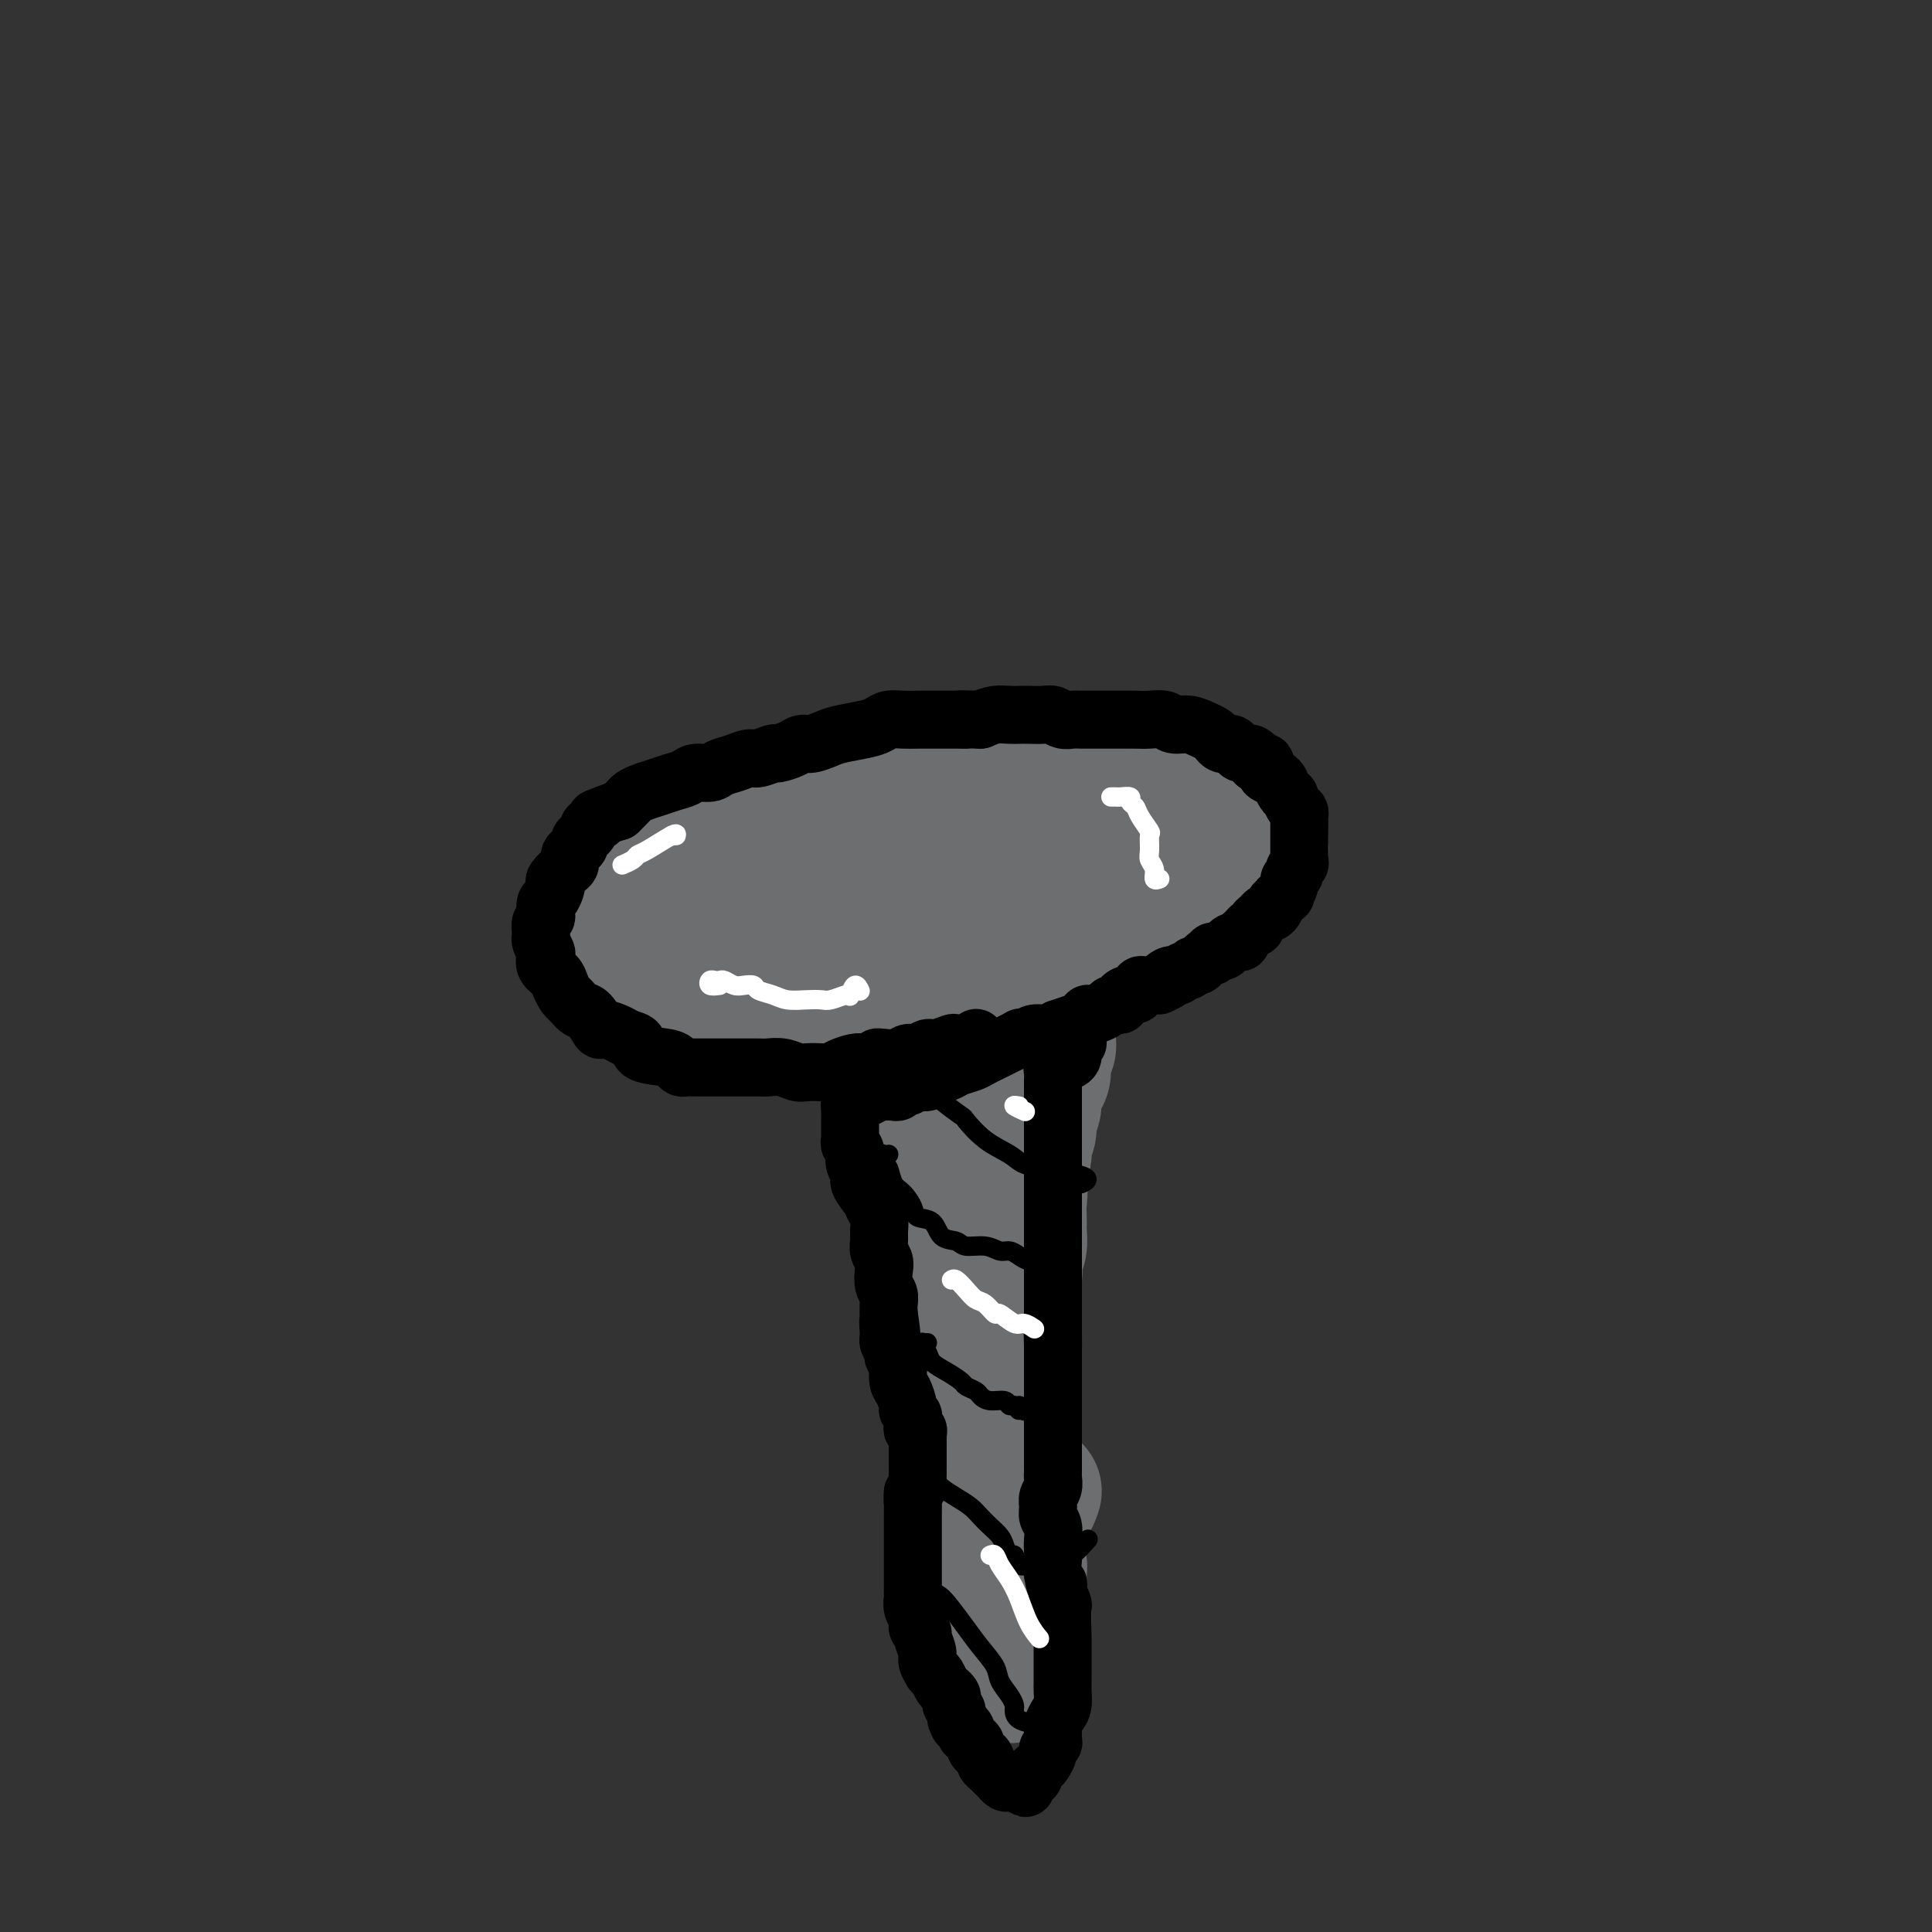 <svg viewBox='0 0 400 400' version='1.1' xmlns='http://www.w3.org/2000/svg' xmlns:xlink='http://www.w3.org/1999/xlink'><rect x="0" y="0" width="400" height="400" fill="#333333" stroke="none"/><g fill='none' stroke='#6D6E70' stroke-width='28' stroke-linecap='round' stroke-linejoin='round'><path d='M149,173c0.117,0.020 0.234,0.040 0,0c-0.234,-0.040 -0.819,-0.139 -1,0c-0.181,0.139 0.042,0.517 0,1c-0.042,0.483 -0.348,1.071 0,1c0.348,-0.071 1.350,-0.803 2,-1c0.650,-0.197 0.948,0.140 1,0c0.052,-0.140 -0.141,-0.756 0,-1c0.141,-0.244 0.615,-0.117 1,0c0.385,0.117 0.680,0.224 1,0c0.320,-0.224 0.664,-0.778 1,-1c0.336,-0.222 0.664,-0.112 1,0c0.336,0.112 0.681,0.227 1,0c0.319,-0.227 0.614,-0.796 1,-1c0.386,-0.204 0.864,-0.044 1,0c0.136,0.044 -0.070,-0.027 0,0c0.070,0.027 0.417,0.151 1,0c0.583,-0.151 1.404,-0.576 2,-1c0.596,-0.424 0.968,-0.845 1,-1c0.032,-0.155 -0.277,-0.044 0,0c0.277,0.044 1.138,0.022 2,0'/><path d='M164,169c2.741,-0.841 2.095,-0.942 2,-1c-0.095,-0.058 0.361,-0.072 1,0c0.639,0.072 1.460,0.231 2,0c0.540,-0.231 0.797,-0.850 1,-1c0.203,-0.150 0.350,0.170 1,0c0.650,-0.170 1.802,-0.829 2,-1c0.198,-0.171 -0.558,0.146 0,0c0.558,-0.146 2.429,-0.756 3,-1c0.571,-0.244 -0.157,-0.122 0,0c0.157,0.122 1.201,0.244 2,0c0.799,-0.244 1.355,-0.854 2,-1c0.645,-0.146 1.380,0.171 2,0c0.620,-0.171 1.126,-0.830 2,-1c0.874,-0.170 2.117,0.151 3,0c0.883,-0.151 1.405,-0.772 2,-1c0.595,-0.228 1.263,-0.061 2,0c0.737,0.061 1.545,0.017 2,0c0.455,-0.017 0.559,-0.005 1,0c0.441,0.005 1.220,0.005 2,0c0.780,-0.005 1.559,-0.015 2,0c0.441,0.015 0.542,0.056 1,0c0.458,-0.056 1.273,-0.207 2,0c0.727,0.207 1.364,0.774 2,1c0.636,0.226 1.269,0.112 2,0c0.731,-0.112 1.561,-0.223 2,0c0.439,0.223 0.488,0.778 1,1c0.512,0.222 1.488,0.111 2,0c0.512,-0.111 0.561,-0.222 1,0c0.439,0.222 1.268,0.778 2,1c0.732,0.222 1.366,0.111 2,0'/><path d='M215,165c3.776,0.570 1.215,0.495 1,1c-0.215,0.505 1.917,1.589 3,2c1.083,0.411 1.116,0.148 1,0c-0.116,-0.148 -0.381,-0.179 0,0c0.381,0.179 1.408,0.570 2,1c0.592,0.430 0.750,0.899 1,1c0.250,0.101 0.593,-0.165 1,0c0.407,0.165 0.880,0.761 1,1c0.120,0.239 -0.111,0.119 0,0c0.111,-0.119 0.566,-0.239 1,0c0.434,0.239 0.848,0.837 1,1c0.152,0.163 0.041,-0.110 0,0c-0.041,0.110 -0.011,0.603 0,1c0.011,0.397 0.003,0.698 0,1c-0.003,0.302 -0.001,0.605 0,1c0.001,0.395 0.001,0.880 0,1c-0.001,0.120 -0.003,-0.127 0,0c0.003,0.127 0.011,0.626 0,1c-0.011,0.374 -0.041,0.621 0,1c0.041,0.379 0.153,0.889 0,1c-0.153,0.111 -0.570,-0.177 -1,0c-0.430,0.177 -0.872,0.818 -1,1c-0.128,0.182 0.058,-0.096 0,0c-0.058,0.096 -0.362,0.564 -1,1c-0.638,0.436 -1.611,0.839 -2,1c-0.389,0.161 -0.195,0.081 0,0'/><path d='M222,182c-0.968,0.704 -0.888,0.963 -1,1c-0.112,0.037 -0.415,-0.149 -1,0c-0.585,0.149 -1.451,0.631 -2,1c-0.549,0.369 -0.780,0.624 -1,1c-0.220,0.376 -0.429,0.874 -1,1c-0.571,0.126 -1.503,-0.121 -2,0c-0.497,0.121 -0.560,0.611 -1,1c-0.440,0.389 -1.257,0.679 -2,1c-0.743,0.321 -1.411,0.675 -2,1c-0.589,0.325 -1.100,0.622 -2,1c-0.900,0.378 -2.188,0.837 -3,1c-0.812,0.163 -1.148,0.029 -2,0c-0.852,-0.029 -2.220,0.045 -3,0c-0.780,-0.045 -0.971,-0.209 -2,0c-1.029,0.209 -2.897,0.792 -4,1c-1.103,0.208 -1.440,0.042 -2,0c-0.560,-0.042 -1.342,0.040 -2,0c-0.658,-0.040 -1.190,-0.203 -2,0c-0.810,0.203 -1.897,0.772 -3,1c-1.103,0.228 -2.221,0.113 -3,0c-0.779,-0.113 -1.220,-0.226 -2,0c-0.780,0.226 -1.900,0.789 -3,1c-1.100,0.211 -2.182,0.070 -3,0c-0.818,-0.070 -1.374,-0.071 -2,0c-0.626,0.071 -1.323,0.212 -2,0c-0.677,-0.212 -1.333,-0.778 -2,-1c-0.667,-0.222 -1.344,-0.101 -2,0c-0.656,0.101 -1.292,0.181 -2,0c-0.708,-0.181 -1.488,-0.623 -2,-1c-0.512,-0.377 -0.756,-0.688 -1,-1'/><path d='M160,191c-2.880,-0.403 -2.082,0.089 -2,0c0.082,-0.089 -0.554,-0.760 -1,-1c-0.446,-0.240 -0.702,-0.049 -1,0c-0.298,0.049 -0.640,-0.043 -1,0c-0.360,0.043 -0.740,0.223 -1,0c-0.260,-0.223 -0.399,-0.847 -1,-1c-0.601,-0.153 -1.663,0.165 -2,0c-0.337,-0.165 0.050,-0.814 0,-1c-0.050,-0.186 -0.539,0.091 -1,0c-0.461,-0.091 -0.894,-0.549 -1,-1c-0.106,-0.451 0.115,-0.895 0,-1c-0.115,-0.105 -0.568,0.131 -1,0c-0.432,-0.131 -0.845,-0.627 -1,-1c-0.155,-0.373 -0.054,-0.622 0,-1c0.054,-0.378 0.059,-0.885 0,-1c-0.059,-0.115 -0.183,0.162 0,0c0.183,-0.162 0.672,-0.763 1,-1c0.328,-0.237 0.497,-0.109 1,0c0.503,0.109 1.342,0.198 2,0c0.658,-0.198 1.135,-0.683 2,-1c0.865,-0.317 2.118,-0.466 3,-1c0.882,-0.534 1.391,-1.451 2,-2c0.609,-0.549 1.317,-0.728 2,-1c0.683,-0.272 1.342,-0.636 2,-1'/><path d='M162,176c2.617,-1.732 1.660,-1.563 2,-2c0.340,-0.437 1.979,-1.479 3,-2c1.021,-0.521 1.425,-0.522 2,-1c0.575,-0.478 1.320,-1.433 2,-2c0.680,-0.567 1.293,-0.744 2,-1c0.707,-0.256 1.506,-0.590 2,-1c0.494,-0.410 0.682,-0.898 1,-1c0.318,-0.102 0.767,0.180 1,0c0.233,-0.180 0.250,-0.823 1,-1c0.750,-0.177 2.231,0.111 3,0c0.769,-0.111 0.825,-0.622 1,-1c0.175,-0.378 0.470,-0.622 1,-1c0.530,-0.378 1.296,-0.890 2,-1c0.704,-0.110 1.346,0.180 2,0c0.654,-0.180 1.319,-0.832 2,-1c0.681,-0.168 1.379,0.146 2,0c0.621,-0.146 1.165,-0.753 2,-1c0.835,-0.247 1.960,-0.133 3,0c1.040,0.133 1.994,0.284 3,0c1.006,-0.284 2.065,-1.004 3,-1c0.935,0.004 1.748,0.733 3,1c1.252,0.267 2.944,0.071 4,0c1.056,-0.071 1.475,-0.019 2,0c0.525,0.019 1.154,0.005 2,0c0.846,-0.005 1.907,-0.002 3,0c1.093,0.002 2.218,0.003 3,0c0.782,-0.003 1.220,-0.011 2,0c0.780,0.011 1.902,0.041 3,0c1.098,-0.041 2.171,-0.155 3,0c0.829,0.155 1.415,0.577 2,1'/><path d='M229,161c6.154,0.223 2.538,0.782 2,1c-0.538,0.218 2.002,0.096 3,0c0.998,-0.096 0.452,-0.165 1,0c0.548,0.165 2.188,0.565 3,1c0.812,0.435 0.796,0.904 1,1c0.204,0.096 0.628,-0.182 1,0c0.372,0.182 0.692,0.822 1,1c0.308,0.178 0.605,-0.107 1,0c0.395,0.107 0.890,0.606 1,1c0.110,0.394 -0.163,0.683 0,1c0.163,0.317 0.762,0.662 1,1c0.238,0.338 0.116,0.668 0,1c-0.116,0.332 -0.226,0.666 0,1c0.226,0.334 0.788,0.667 1,1c0.212,0.333 0.072,0.665 0,1c-0.072,0.335 -0.078,0.674 0,1c0.078,0.326 0.239,0.638 0,1c-0.239,0.362 -0.879,0.772 -1,1c-0.121,0.228 0.277,0.274 0,1c-0.277,0.726 -1.229,2.131 -2,3c-0.771,0.869 -1.361,1.202 -2,2c-0.639,0.798 -1.326,2.063 -2,3c-0.674,0.937 -1.335,1.547 -2,2c-0.665,0.453 -1.333,0.748 -2,1c-0.667,0.252 -1.333,0.459 -2,1c-0.667,0.541 -1.333,1.415 -2,2c-0.667,0.585 -1.333,0.881 -2,1c-0.667,0.119 -1.333,0.059 -2,0'/><path d='M226,191c-2.147,0.951 -2.514,0.828 -3,1c-0.486,0.172 -1.092,0.637 -2,1c-0.908,0.363 -2.119,0.623 -3,1c-0.881,0.377 -1.432,0.872 -2,1c-0.568,0.128 -1.152,-0.109 -2,0c-0.848,0.109 -1.961,0.565 -3,1c-1.039,0.435 -2.003,0.849 -3,1c-0.997,0.151 -2.026,0.041 -3,0c-0.974,-0.041 -1.892,-0.011 -4,0c-2.108,0.011 -5.407,0.003 -7,0c-1.593,-0.003 -1.479,-0.001 -2,0c-0.521,0.001 -1.675,0.000 -3,0c-1.325,-0.000 -2.819,-0.000 -4,0c-1.181,0.000 -2.049,0.000 -3,0c-0.951,-0.000 -1.984,-0.000 -3,0c-1.016,0.000 -2.016,0.000 -3,0c-0.984,-0.000 -1.954,-0.000 -3,0c-1.046,0.000 -2.168,0.001 -3,0c-0.832,-0.001 -1.375,-0.004 -2,0c-0.625,0.004 -1.333,0.016 -2,0c-0.667,-0.016 -1.292,-0.060 -2,0c-0.708,0.060 -1.499,0.224 -2,0c-0.501,-0.224 -0.713,-0.835 -1,-1c-0.287,-0.165 -0.650,0.115 -1,0c-0.350,-0.115 -0.688,-0.625 -1,-1c-0.312,-0.375 -0.597,-0.614 -1,-1c-0.403,-0.386 -0.922,-0.918 -1,-1c-0.078,-0.082 0.287,0.286 0,0c-0.287,-0.286 -1.225,-1.224 -2,-2c-0.775,-0.776 -1.388,-1.388 -2,-2'/><path d='M153,189c-1.506,-1.658 -0.769,-1.802 -1,-2c-0.231,-0.198 -1.428,-0.448 -2,-1c-0.572,-0.552 -0.517,-1.404 -1,-2c-0.483,-0.596 -1.503,-0.934 -2,-1c-0.497,-0.066 -0.470,0.141 -1,0c-0.530,-0.141 -1.618,-0.629 -2,-1c-0.382,-0.371 -0.059,-0.623 0,-1c0.059,-0.377 -0.146,-0.877 0,-1c0.146,-0.123 0.642,0.133 1,0c0.358,-0.133 0.579,-0.654 1,-1c0.421,-0.346 1.043,-0.516 2,-1c0.957,-0.484 2.247,-1.280 3,-2c0.753,-0.720 0.967,-1.362 2,-2c1.033,-0.638 2.886,-1.270 4,-2c1.114,-0.730 1.490,-1.558 2,-2c0.510,-0.442 1.155,-0.499 2,-1c0.845,-0.501 1.891,-1.445 3,-2c1.109,-0.555 2.282,-0.722 3,-1c0.718,-0.278 0.983,-0.667 2,-1c1.017,-0.333 2.786,-0.610 4,-1c1.214,-0.390 1.871,-0.893 3,-1c1.129,-0.107 2.729,0.182 4,0c1.271,-0.182 2.212,-0.833 3,-1c0.788,-0.167 1.421,0.151 2,0c0.579,-0.151 1.104,-0.773 2,-1c0.896,-0.227 2.164,-0.061 3,0c0.836,0.061 1.239,0.017 2,0c0.761,-0.017 1.881,-0.009 3,0'/><path d='M195,161c3.518,-0.314 2.814,-0.098 3,0c0.186,0.098 1.261,0.079 2,0c0.739,-0.079 1.143,-0.217 2,0c0.857,0.217 2.169,0.790 3,1c0.831,0.210 1.183,0.056 2,0c0.817,-0.056 2.100,-0.016 3,0c0.900,0.016 1.417,0.008 2,0c0.583,-0.008 1.234,-0.016 2,0c0.766,0.016 1.648,0.056 3,0c1.352,-0.056 3.173,-0.207 4,0c0.827,0.207 0.659,0.773 1,1c0.341,0.227 1.189,0.114 2,0c0.811,-0.114 1.583,-0.228 2,0c0.417,0.228 0.479,0.797 1,1c0.521,0.203 1.500,0.040 2,0c0.500,-0.040 0.522,0.045 1,0c0.478,-0.045 1.411,-0.219 2,0c0.589,0.219 0.834,0.832 1,1c0.166,0.168 0.252,-0.109 0,0c-0.252,0.109 -0.841,0.603 -1,1c-0.159,0.397 0.113,0.697 0,1c-0.113,0.303 -0.612,0.609 -1,1c-0.388,0.391 -0.665,0.867 -1,1c-0.335,0.133 -0.729,-0.078 -1,0c-0.271,0.078 -0.419,0.444 -1,1c-0.581,0.556 -1.595,1.302 -3,2c-1.405,0.698 -3.203,1.349 -5,2'/><path d='M220,174c-2.486,1.792 -2.201,1.772 -3,2c-0.799,0.228 -2.682,0.705 -4,1c-1.318,0.295 -2.070,0.408 -3,1c-0.930,0.592 -2.037,1.661 -3,2c-0.963,0.339 -1.780,-0.053 -3,0c-1.220,0.053 -2.842,0.550 -4,1c-1.158,0.450 -1.852,0.851 -3,1c-1.148,0.149 -2.750,0.044 -4,0c-1.250,-0.044 -2.148,-0.027 -4,0c-1.852,0.027 -4.659,0.062 -6,0c-1.341,-0.062 -1.215,-0.223 -2,0c-0.785,0.223 -2.479,0.829 -4,1c-1.521,0.171 -2.869,-0.094 -4,0c-1.131,0.094 -2.046,0.547 -3,1c-0.954,0.453 -1.947,0.906 -3,1c-1.053,0.094 -2.168,-0.172 -3,0c-0.832,0.172 -1.383,0.782 -2,1c-0.617,0.218 -1.302,0.044 -2,0c-0.698,-0.044 -1.410,0.041 -2,0c-0.590,-0.041 -1.059,-0.207 -1,0c0.059,0.207 0.646,0.787 1,1c0.354,0.213 0.475,0.058 1,0c0.525,-0.058 1.454,-0.018 2,0c0.546,0.018 0.710,0.013 1,0c0.290,-0.013 0.707,-0.034 2,0c1.293,0.034 3.464,0.125 6,0c2.536,-0.125 5.439,-0.464 8,-1c2.561,-0.536 4.781,-1.268 7,-2'/><path d='M185,184c5.503,-0.265 5.260,0.072 6,0c0.740,-0.072 2.462,-0.554 4,-1c1.538,-0.446 2.891,-0.856 4,-1c1.109,-0.144 1.974,-0.024 3,0c1.026,0.024 2.213,-0.050 3,0c0.787,0.050 1.174,0.224 2,0c0.826,-0.224 2.091,-0.844 3,-1c0.909,-0.156 1.462,0.154 2,0c0.538,-0.154 1.060,-0.771 2,-1c0.940,-0.229 2.298,-0.069 3,0c0.702,0.069 0.749,0.046 1,0c0.251,-0.046 0.706,-0.115 1,0c0.294,0.115 0.425,0.416 1,0c0.575,-0.416 1.593,-1.547 2,-2c0.407,-0.453 0.204,-0.226 0,0'/><path d='M200,195c0.002,0.323 0.005,0.646 0,1c-0.005,0.354 -0.016,0.738 0,1c0.016,0.262 0.061,0.403 0,1c-0.061,0.597 -0.227,1.651 0,2c0.227,0.349 0.846,-0.008 1,0c0.154,0.008 -0.156,0.382 0,1c0.156,0.618 0.778,1.480 1,2c0.222,0.520 0.046,0.699 0,1c-0.046,0.301 0.040,0.723 0,1c-0.040,0.277 -0.207,0.410 0,1c0.207,0.590 0.788,1.639 1,3c0.212,1.361 0.057,3.035 0,4c-0.057,0.965 -0.014,1.220 0,2c0.014,0.780 -0.001,2.086 0,3c0.001,0.914 0.018,1.436 0,2c-0.018,0.564 -0.072,1.169 0,2c0.072,0.831 0.268,1.889 0,3c-0.268,1.111 -1.000,2.276 -1,3c0.000,0.724 0.733,1.008 1,2c0.267,0.992 0.068,2.691 0,4c-0.068,1.309 -0.004,2.227 0,3c0.004,0.773 -0.051,1.400 0,2c0.051,0.600 0.210,1.172 0,2c-0.210,0.828 -0.788,1.913 -1,3c-0.212,1.087 -0.057,2.177 0,3c0.057,0.823 0.016,1.378 0,2c-0.016,0.622 -0.008,1.311 0,2'/><path d='M202,251c0.309,8.793 0.082,2.774 0,1c-0.082,-1.774 -0.019,0.696 0,2c0.019,1.304 -0.005,1.441 0,2c0.005,0.559 0.040,1.539 0,2c-0.040,0.461 -0.155,0.403 0,1c0.155,0.597 0.581,1.851 1,3c0.419,1.149 0.830,2.195 1,3c0.170,0.805 0.097,1.371 0,2c-0.097,0.629 -0.218,1.322 0,2c0.218,0.678 0.777,1.341 1,2c0.223,0.659 0.111,1.313 0,2c-0.111,0.687 -0.222,1.407 0,2c0.222,0.593 0.777,1.057 1,2c0.223,0.943 0.112,2.364 0,3c-0.112,0.636 -0.227,0.488 0,1c0.227,0.512 0.797,1.684 1,2c0.203,0.316 0.040,-0.223 0,0c-0.040,0.223 0.042,1.209 0,2c-0.042,0.791 -0.208,1.385 0,2c0.208,0.615 0.792,1.249 1,2c0.208,0.751 0.042,1.620 0,2c-0.042,0.380 0.041,0.272 0,1c-0.041,0.728 -0.207,2.292 0,3c0.207,0.708 0.788,0.561 1,1c0.212,0.439 0.057,1.464 0,2c-0.057,0.536 -0.015,0.583 0,1c0.015,0.417 0.004,1.205 0,2c-0.004,0.795 -0.001,1.599 0,2c0.001,0.401 0.000,0.400 0,1c-0.000,0.600 -0.000,1.800 0,3'/><path d='M209,307c1.083,9.021 0.290,3.572 0,2c-0.290,-1.572 -0.078,0.732 0,2c0.078,1.268 0.021,1.499 0,2c-0.021,0.501 -0.006,1.271 0,2c0.006,0.729 0.001,1.417 0,2c-0.001,0.583 -0.000,1.062 0,2c0.000,0.938 0.000,2.336 0,3c-0.000,0.664 -0.000,0.594 0,1c0.000,0.406 0.000,1.287 0,2c-0.000,0.713 -0.000,1.259 0,2c0.000,0.741 0.000,1.676 0,2c-0.000,0.324 -0.000,0.037 0,0c0.000,-0.037 0.000,0.175 0,1c-0.000,0.825 -0.000,2.264 0,3c0.000,0.736 0.000,0.771 0,1c-0.000,0.229 -0.000,0.653 0,1c0.000,0.347 0.000,0.618 0,1c-0.000,0.382 -0.000,0.876 0,1c0.000,0.124 0.000,-0.121 0,0c-0.000,0.121 -0.000,0.610 0,1c0.000,0.390 0.000,0.682 0,1c-0.000,0.318 -0.000,0.663 0,1c0.000,0.337 0.000,0.668 0,1c-0.000,0.332 -0.000,0.666 0,1c0.000,0.334 -0.000,0.667 0,1c0.000,0.333 0.000,0.667 0,1'/><path d='M209,344c0.003,5.716 0.011,1.505 0,0c-0.011,-1.505 -0.041,-0.303 0,0c0.041,0.303 0.154,-0.292 0,-1c-0.154,-0.708 -0.576,-1.530 -1,-2c-0.424,-0.470 -0.850,-0.589 -1,-1c-0.150,-0.411 -0.025,-1.114 0,-2c0.025,-0.886 -0.050,-1.954 0,-3c0.050,-1.046 0.224,-2.068 0,-3c-0.224,-0.932 -0.847,-1.773 -1,-3c-0.153,-1.227 0.166,-2.841 0,-4c-0.166,-1.159 -0.815,-1.863 -1,-3c-0.185,-1.137 0.095,-2.706 0,-4c-0.095,-1.294 -0.565,-2.314 -1,-4c-0.435,-1.686 -0.834,-4.037 -1,-5c-0.166,-0.963 -0.097,-0.536 0,-1c0.097,-0.464 0.223,-1.818 0,-3c-0.223,-1.182 -0.796,-2.192 -1,-3c-0.204,-0.808 -0.040,-1.413 0,-2c0.040,-0.587 -0.046,-1.154 0,-2c0.046,-0.846 0.222,-1.970 0,-3c-0.222,-1.030 -0.844,-1.966 -1,-3c-0.156,-1.034 0.154,-2.167 0,-3c-0.154,-0.833 -0.773,-1.368 -1,-2c-0.227,-0.632 -0.061,-1.363 0,-2c0.061,-0.637 0.017,-1.182 0,-2c-0.017,-0.818 -0.009,-1.909 0,-3'/><path d='M200,280c-1.614,-10.215 -1.151,-3.752 -1,-2c0.151,1.752 -0.012,-1.207 0,-3c0.012,-1.793 0.199,-2.421 0,-3c-0.199,-0.579 -0.785,-1.108 -1,-2c-0.215,-0.892 -0.057,-2.147 0,-3c0.057,-0.853 0.015,-1.304 0,-2c-0.015,-0.696 -0.004,-1.637 0,-3c0.004,-1.363 0.001,-3.147 0,-4c-0.001,-0.853 -0.000,-0.773 0,-2c0.000,-1.227 0.000,-3.760 0,-5c-0.000,-1.240 -0.000,-1.189 0,-2c0.000,-0.811 0.000,-2.486 0,-4c-0.000,-1.514 -0.000,-2.867 0,-4c0.000,-1.133 0.001,-2.047 0,-3c-0.001,-0.953 -0.004,-1.946 0,-3c0.004,-1.054 0.015,-2.169 0,-3c-0.015,-0.831 -0.057,-1.378 0,-2c0.057,-0.622 0.211,-1.317 0,-2c-0.211,-0.683 -0.788,-1.352 -1,-2c-0.212,-0.648 -0.061,-1.273 0,-2c0.061,-0.727 0.030,-1.556 0,-2c-0.030,-0.444 -0.061,-0.504 0,-1c0.061,-0.496 0.214,-1.428 0,-2c-0.214,-0.572 -0.793,-0.784 -1,-1c-0.207,-0.216 -0.041,-0.435 0,-1c0.041,-0.565 -0.041,-1.475 0,-2c0.041,-0.525 0.207,-0.667 0,-1c-0.207,-0.333 -0.786,-0.859 -1,-1c-0.214,-0.141 -0.061,0.103 0,0c0.061,-0.103 0.031,-0.551 0,-1'/><path d='M195,212c-0.708,-10.697 0.020,-3.440 0,-1c-0.020,2.440 -0.790,0.062 -1,-1c-0.210,-1.062 0.140,-0.807 0,-1c-0.140,-0.193 -0.769,-0.835 -1,-1c-0.231,-0.165 -0.062,0.148 0,0c0.062,-0.148 0.018,-0.757 0,-1c-0.018,-0.243 -0.009,-0.122 0,0'/><path d='M220,188c-0.415,0.337 -0.829,0.674 -1,1c-0.171,0.326 -0.098,0.641 0,1c0.098,0.359 0.223,0.763 0,1c-0.223,0.237 -0.792,0.307 -1,1c-0.208,0.693 -0.056,2.008 0,3c0.056,0.992 0.015,1.660 0,2c-0.015,0.340 -0.003,0.353 0,1c0.003,0.647 -0.003,1.927 0,3c0.003,1.073 0.015,1.940 0,3c-0.015,1.060 -0.056,2.314 0,3c0.056,0.686 0.211,0.802 0,1c-0.211,0.198 -0.788,0.476 -1,1c-0.212,0.524 -0.061,1.294 0,2c0.061,0.706 0.031,1.348 0,2c-0.031,0.652 -0.064,1.314 0,2c0.064,0.686 0.223,1.395 0,2c-0.223,0.605 -0.829,1.105 -1,2c-0.171,0.895 0.094,2.183 0,3c-0.094,0.817 -0.546,1.162 -1,2c-0.454,0.838 -0.910,2.168 -1,3c-0.090,0.832 0.187,1.167 0,2c-0.187,0.833 -0.838,2.166 -1,3c-0.162,0.834 0.167,1.171 0,2c-0.167,0.829 -0.828,2.150 -1,3c-0.172,0.850 0.146,1.229 0,2c-0.146,0.771 -0.756,1.935 -1,3c-0.244,1.065 -0.122,2.033 0,3'/><path d='M211,245c-1.392,9.190 -0.373,3.665 0,2c0.373,-1.665 0.101,0.530 0,2c-0.101,1.470 -0.031,2.214 0,3c0.031,0.786 0.022,1.614 0,2c-0.022,0.386 -0.057,0.330 0,1c0.057,0.670 0.208,2.065 0,3c-0.208,0.935 -0.774,1.409 -1,2c-0.226,0.591 -0.113,1.298 0,2c0.113,0.702 0.227,1.399 0,2c-0.227,0.601 -0.793,1.106 -1,2c-0.207,0.894 -0.054,2.178 0,3c0.054,0.822 0.011,1.181 0,2c-0.011,0.819 0.011,2.096 0,3c-0.011,0.904 -0.055,1.434 0,2c0.055,0.566 0.210,1.167 0,2c-0.210,0.833 -0.785,1.899 -1,3c-0.215,1.101 -0.072,2.238 0,3c0.072,0.762 0.072,1.149 0,2c-0.072,0.851 -0.215,2.166 0,3c0.215,0.834 0.790,1.186 1,2c0.210,0.814 0.056,2.091 0,3c-0.056,0.909 -0.015,1.451 0,2c0.015,0.549 0.004,1.106 0,2c-0.004,0.894 -0.001,2.125 0,3c0.001,0.875 0.000,1.394 0,2c-0.000,0.606 -0.000,1.301 0,2c0.000,0.699 0.000,1.404 0,2c-0.000,0.596 -0.000,1.084 0,2c0.000,0.916 0.000,2.262 0,3c-0.000,0.738 -0.000,0.869 0,1'/><path d='M209,313c-0.314,10.938 -0.099,4.281 0,2c0.099,-2.281 0.083,-0.188 0,1c-0.083,1.188 -0.232,1.470 0,2c0.232,0.530 0.847,1.308 1,2c0.153,0.692 -0.155,1.297 0,2c0.155,0.703 0.774,1.505 1,2c0.226,0.495 0.061,0.683 0,1c-0.061,0.317 -0.016,0.764 0,1c0.016,0.236 0.004,0.262 0,1c-0.004,0.738 -0.001,2.187 0,3c0.001,0.813 -0.001,0.991 0,1c0.001,0.009 0.004,-0.152 0,0c-0.004,0.152 -0.015,0.618 0,1c0.015,0.382 0.057,0.681 0,1c-0.057,0.319 -0.211,0.660 0,1c0.211,0.340 0.789,0.680 1,1c0.211,0.320 0.057,0.622 0,1c-0.057,0.378 -0.015,0.833 0,1c0.015,0.167 0.004,0.048 0,0c-0.004,-0.048 -0.002,-0.024 0,0'/><path d='M171,198c0.333,0.336 0.667,0.671 1,1c0.333,0.329 0.667,0.651 1,1c0.333,0.349 0.667,0.725 1,1c0.333,0.275 0.666,0.447 1,1c0.334,0.553 0.671,1.486 1,2c0.329,0.514 0.651,0.610 1,1c0.349,0.390 0.723,1.073 1,2c0.277,0.927 0.455,2.097 1,3c0.545,0.903 1.455,1.540 2,2c0.545,0.460 0.723,0.742 1,1c0.277,0.258 0.651,0.492 1,1c0.349,0.508 0.671,1.291 1,2c0.329,0.709 0.666,1.344 1,2c0.334,0.656 0.667,1.334 1,2c0.333,0.666 0.668,1.319 1,2c0.332,0.681 0.663,1.389 1,2c0.337,0.611 0.682,1.125 1,2c0.318,0.875 0.611,2.111 1,3c0.389,0.889 0.874,1.430 1,2c0.126,0.570 -0.107,1.169 0,2c0.107,0.831 0.554,1.893 1,3c0.446,1.107 0.889,2.260 1,3c0.111,0.740 -0.111,1.069 0,2c0.111,0.931 0.556,2.466 1,4'/><path d='M194,245c0.935,3.523 0.773,2.830 1,3c0.227,0.170 0.844,1.204 1,2c0.156,0.796 -0.150,1.353 0,2c0.150,0.647 0.757,1.384 1,2c0.243,0.616 0.122,1.111 0,2c-0.122,0.889 -0.244,2.171 0,3c0.244,0.829 0.854,1.204 1,2c0.146,0.796 -0.172,2.013 0,3c0.172,0.987 0.835,1.745 1,3c0.165,1.255 -0.167,3.008 0,4c0.167,0.992 0.833,1.224 1,2c0.167,0.776 -0.167,2.095 0,3c0.167,0.905 0.834,1.397 1,2c0.166,0.603 -0.167,1.316 0,2c0.167,0.684 0.836,1.338 1,2c0.164,0.662 -0.178,1.332 0,2c0.178,0.668 0.875,1.333 1,2c0.125,0.667 -0.322,1.337 0,2c0.322,0.663 1.415,1.321 2,2c0.585,0.679 0.664,1.379 1,2c0.336,0.621 0.930,1.162 1,2c0.070,0.838 -0.385,1.971 0,3c0.385,1.029 1.609,1.952 2,3c0.391,1.048 -0.050,2.220 0,3c0.050,0.780 0.592,1.168 1,2c0.408,0.832 0.684,2.107 1,3c0.316,0.893 0.672,1.404 1,2c0.328,0.596 0.627,1.276 1,1c0.373,-0.276 0.821,-1.507 1,-2c0.179,-0.493 0.090,-0.246 0,0'/><path d='M193,203c-0.305,0.303 -0.610,0.607 -1,1c-0.390,0.393 -0.864,0.876 -1,1c-0.136,0.124 0.067,-0.111 0,0c-0.067,0.111 -0.403,0.570 -1,1c-0.597,0.430 -1.455,0.833 -2,1c-0.545,0.167 -0.776,0.097 -1,0c-0.224,-0.097 -0.442,-0.222 -1,0c-0.558,0.222 -1.458,0.791 -2,1c-0.542,0.209 -0.726,0.059 -1,0c-0.274,-0.059 -0.639,-0.026 -1,0c-0.361,0.026 -0.720,0.046 -1,0c-0.280,-0.046 -0.481,-0.156 -1,0c-0.519,0.156 -1.356,0.579 -2,1c-0.644,0.421 -1.093,0.841 -2,1c-0.907,0.159 -2.270,0.058 -3,0c-0.730,-0.058 -0.825,-0.072 -1,0c-0.175,0.072 -0.428,0.230 -1,0c-0.572,-0.230 -1.462,-0.846 -2,-1c-0.538,-0.154 -0.722,0.156 -1,0c-0.278,-0.156 -0.648,-0.777 -1,-1c-0.352,-0.223 -0.685,-0.049 -1,0c-0.315,0.049 -0.610,-0.028 -1,0c-0.390,0.028 -0.874,0.161 -1,0c-0.126,-0.161 0.107,-0.618 0,-1c-0.107,-0.382 -0.553,-0.691 -1,-1'/><path d='M163,206c-1.720,-0.631 -1.020,-0.207 -1,0c0.020,0.207 -0.639,0.199 -1,0c-0.361,-0.199 -0.424,-0.588 -1,-1c-0.576,-0.412 -1.664,-0.846 -2,-1c-0.336,-0.154 0.080,-0.026 0,0c-0.080,0.026 -0.655,-0.049 -1,0c-0.345,0.049 -0.459,0.223 -1,0c-0.541,-0.223 -1.508,-0.844 -2,-1c-0.492,-0.156 -0.508,0.154 -1,0c-0.492,-0.154 -1.460,-0.772 -2,-1c-0.540,-0.228 -0.652,-0.065 -1,0c-0.348,0.065 -0.933,0.031 -1,0c-0.067,-0.031 0.386,-0.060 0,0c-0.386,0.060 -1.609,0.208 -2,0c-0.391,-0.208 0.049,-0.773 0,-1c-0.049,-0.227 -0.586,-0.115 -1,0c-0.414,0.115 -0.703,0.233 -1,0c-0.297,-0.233 -0.602,-0.818 -1,-1c-0.398,-0.182 -0.891,0.039 -1,0c-0.109,-0.039 0.164,-0.339 0,-1c-0.164,-0.661 -0.766,-1.683 -1,-2c-0.234,-0.317 -0.101,0.070 0,0c0.101,-0.070 0.172,-0.596 0,-1c-0.172,-0.404 -0.585,-0.686 -1,-1c-0.415,-0.314 -0.833,-0.661 -1,-1c-0.167,-0.339 -0.084,-0.669 0,-1'/><path d='M140,193c-1.083,-1.587 -0.290,-1.055 0,-1c0.290,0.055 0.078,-0.366 0,-1c-0.078,-0.634 -0.021,-1.480 0,-2c0.021,-0.520 0.008,-0.715 0,-1c-0.008,-0.285 -0.009,-0.659 0,-1c0.009,-0.341 0.029,-0.650 0,-1c-0.029,-0.350 -0.108,-0.742 0,-1c0.108,-0.258 0.401,-0.381 1,-1c0.599,-0.619 1.503,-1.733 2,-2c0.497,-0.267 0.586,0.311 1,0c0.414,-0.311 1.154,-1.513 2,-2c0.846,-0.487 1.797,-0.259 3,-1c1.203,-0.741 2.657,-2.450 4,-3c1.343,-0.550 2.576,0.059 4,0c1.424,-0.059 3.041,-0.785 4,-1c0.959,-0.215 1.261,0.082 2,0c0.739,-0.082 1.916,-0.543 3,-1c1.084,-0.457 2.076,-0.911 3,-1c0.924,-0.089 1.781,0.187 3,0c1.219,-0.187 2.802,-0.839 4,-1c1.198,-0.161 2.012,0.167 3,0c0.988,-0.167 2.149,-0.830 3,-1c0.851,-0.170 1.392,0.151 2,0c0.608,-0.151 1.284,-0.776 2,-1c0.716,-0.224 1.474,-0.046 2,0c0.526,0.046 0.821,-0.039 1,0c0.179,0.039 0.240,0.203 1,0c0.760,-0.203 2.217,-0.772 3,-1c0.783,-0.228 0.891,-0.114 1,0'/><path d='M194,169c6.764,-1.083 3.174,-0.290 2,0c-1.174,0.290 0.066,0.078 1,0c0.934,-0.078 1.560,-0.021 2,0c0.440,0.021 0.694,0.005 1,0c0.306,-0.005 0.664,0.002 1,0c0.336,-0.002 0.651,-0.014 1,0c0.349,0.014 0.733,0.055 1,0c0.267,-0.055 0.418,-0.207 1,0c0.582,0.207 1.595,0.773 2,1c0.405,0.227 0.203,0.113 0,0'/><path d='M197,195c-0.091,0.033 -0.182,0.065 0,0c0.182,-0.065 0.638,-0.228 1,0c0.362,0.228 0.629,0.846 1,1c0.371,0.154 0.845,-0.155 1,0c0.155,0.155 -0.008,0.774 0,1c0.008,0.226 0.187,0.060 1,0c0.813,-0.060 2.260,-0.015 3,0c0.740,0.015 0.774,0.000 1,0c0.226,-0.000 0.643,0.015 1,0c0.357,-0.015 0.655,-0.060 1,0c0.345,0.060 0.737,0.226 1,0c0.263,-0.226 0.397,-0.844 1,-1c0.603,-0.156 1.675,0.150 2,0c0.325,-0.150 -0.095,-0.757 0,-1c0.095,-0.243 0.707,-0.122 1,0c0.293,0.122 0.268,0.244 1,0c0.732,-0.244 2.223,-0.853 3,-1c0.777,-0.147 0.841,0.168 1,0c0.159,-0.168 0.414,-0.820 1,-1c0.586,-0.180 1.505,0.110 2,0c0.495,-0.110 0.568,-0.621 1,-1c0.432,-0.379 1.225,-0.626 2,-1c0.775,-0.374 1.534,-0.874 2,-1c0.466,-0.126 0.639,0.121 1,0c0.361,-0.121 0.911,-0.610 1,-1c0.089,-0.390 -0.284,-0.682 0,-1c0.284,-0.318 1.224,-0.662 2,-1c0.776,-0.338 1.388,-0.669 2,-1'/><path d='M231,186c3.272,-1.708 1.453,-0.978 1,-1c-0.453,-0.022 0.461,-0.794 1,-1c0.539,-0.206 0.704,0.156 1,0c0.296,-0.156 0.723,-0.830 1,-1c0.277,-0.170 0.403,0.166 1,0c0.597,-0.166 1.666,-0.832 2,-1c0.334,-0.168 -0.065,0.161 0,0c0.065,-0.161 0.596,-0.813 1,-1c0.404,-0.187 0.683,0.090 1,0c0.317,-0.090 0.672,-0.549 1,-1c0.328,-0.451 0.628,-0.895 1,-1c0.372,-0.105 0.818,0.130 1,0c0.182,-0.130 0.102,-0.626 0,-1c-0.102,-0.374 -0.227,-0.625 0,-1c0.227,-0.375 0.804,-0.875 1,-1c0.196,-0.125 0.011,0.125 0,0c-0.011,-0.125 0.153,-0.626 0,-1c-0.153,-0.374 -0.623,-0.621 -1,-1c-0.377,-0.379 -0.663,-0.890 -1,-1c-0.337,-0.110 -0.726,0.182 -1,0c-0.274,-0.182 -0.433,-0.836 -1,-1c-0.567,-0.164 -1.541,0.163 -2,0c-0.459,-0.163 -0.402,-0.814 -1,-1c-0.598,-0.186 -1.851,0.095 -3,0c-1.149,-0.095 -2.194,-0.564 -3,-1c-0.806,-0.436 -1.373,-0.839 -2,-1c-0.627,-0.161 -1.313,-0.081 -2,0'/><path d='M227,169c-3.502,-1.078 -3.757,-0.275 -4,0c-0.243,0.275 -0.474,0.020 -1,0c-0.526,-0.020 -1.348,0.195 -2,0c-0.652,-0.195 -1.136,-0.798 -2,-1c-0.864,-0.202 -2.108,-0.002 -3,0c-0.892,0.002 -1.432,-0.193 -2,0c-0.568,0.193 -1.165,0.774 -2,1c-0.835,0.226 -1.910,0.098 -3,0c-1.090,-0.098 -2.196,-0.167 -3,0c-0.804,0.167 -1.307,0.569 -3,1c-1.693,0.431 -4.577,0.889 -6,1c-1.423,0.111 -1.383,-0.126 -2,0c-0.617,0.126 -1.889,0.615 -3,1c-1.111,0.385 -2.061,0.666 -3,1c-0.939,0.334 -1.866,0.719 -3,1c-1.134,0.281 -2.474,0.456 -4,1c-1.526,0.544 -3.237,1.455 -5,2c-1.763,0.545 -3.578,0.723 -5,1c-1.422,0.277 -2.451,0.653 -4,1c-1.549,0.347 -3.620,0.666 -5,1c-1.380,0.334 -2.070,0.682 -3,1c-0.930,0.318 -2.099,0.607 -3,1c-0.901,0.393 -1.534,0.890 -2,1c-0.466,0.110 -0.764,-0.166 -1,0c-0.236,0.166 -0.410,0.776 -1,1c-0.590,0.224 -1.597,0.064 -2,0c-0.403,-0.064 -0.201,-0.032 0,0'/><path d='M206,202c-0.457,-0.312 -0.914,-0.623 -1,-1c-0.086,-0.377 0.200,-0.819 0,-1c-0.200,-0.181 -0.884,-0.101 -1,0c-0.116,0.101 0.337,0.223 1,0c0.663,-0.223 1.536,-0.791 2,-1c0.464,-0.209 0.520,-0.060 1,0c0.480,0.060 1.384,0.031 2,0c0.616,-0.031 0.942,-0.065 1,0c0.058,0.065 -0.153,0.228 0,0c0.153,-0.228 0.670,-0.846 1,-1c0.330,-0.154 0.473,0.156 1,0c0.527,-0.156 1.439,-0.777 2,-1c0.561,-0.223 0.773,-0.048 1,0c0.227,0.048 0.471,-0.029 1,0c0.529,0.029 1.344,0.166 2,0c0.656,-0.166 1.153,-0.636 2,-1c0.847,-0.364 2.044,-0.623 3,-1c0.956,-0.377 1.670,-0.871 2,-1c0.330,-0.129 0.277,0.106 1,0c0.723,-0.106 2.224,-0.553 3,-1c0.776,-0.447 0.827,-0.893 1,-1c0.173,-0.107 0.469,0.126 1,0c0.531,-0.126 1.297,-0.611 2,-1c0.703,-0.389 1.343,-0.682 2,-1c0.657,-0.318 1.331,-0.663 2,-1c0.669,-0.337 1.334,-0.668 2,-1c0.666,-0.332 1.333,-0.666 2,-1'/><path d='M242,187c6.058,-2.194 2.201,-1.179 1,-1c-1.201,0.179 0.252,-0.478 1,-1c0.748,-0.522 0.792,-0.910 1,-1c0.208,-0.090 0.582,0.116 1,0c0.418,-0.116 0.882,-0.556 1,-1c0.118,-0.444 -0.109,-0.892 0,-1c0.109,-0.108 0.555,0.124 1,0c0.445,-0.124 0.889,-0.606 1,-1c0.111,-0.394 -0.110,-0.702 0,-1c0.110,-0.298 0.550,-0.587 1,-1c0.450,-0.413 0.908,-0.951 1,-1c0.092,-0.049 -0.183,0.391 0,0c0.183,-0.391 0.822,-1.611 1,-2c0.178,-0.389 -0.106,0.054 0,0c0.106,-0.054 0.603,-0.606 1,-1c0.397,-0.394 0.695,-0.631 1,-1c0.305,-0.369 0.618,-0.869 1,-1c0.382,-0.131 0.834,0.106 1,0c0.166,-0.106 0.044,-0.554 0,-1c-0.044,-0.446 -0.012,-0.889 0,-1c0.012,-0.111 0.003,0.111 0,0c-0.003,-0.111 -0.002,-0.556 0,-1'/><path d='M256,170c2.209,-2.791 0.733,-1.269 0,-1c-0.733,0.269 -0.723,-0.715 -1,-1c-0.277,-0.285 -0.840,0.131 -1,0c-0.160,-0.131 0.083,-0.807 0,-1c-0.083,-0.193 -0.490,0.098 -1,0c-0.510,-0.098 -1.121,-0.587 -2,-1c-0.879,-0.413 -2.026,-0.752 -3,-1c-0.974,-0.248 -1.775,-0.406 -3,-1c-1.225,-0.594 -2.874,-1.623 -4,-2c-1.126,-0.377 -1.729,-0.101 -3,0c-1.271,0.101 -3.211,0.027 -4,0c-0.789,-0.027 -0.428,-0.006 -1,0c-0.572,0.006 -2.077,-0.002 -3,0c-0.923,0.002 -1.265,0.015 -2,0c-0.735,-0.015 -1.864,-0.056 -3,0c-1.136,0.056 -2.280,0.210 -3,0c-0.720,-0.210 -1.014,-0.785 -2,-1c-0.986,-0.215 -2.662,-0.069 -4,0c-1.338,0.069 -2.339,0.061 -3,0c-0.661,-0.061 -0.981,-0.174 -2,0c-1.019,0.174 -2.736,0.635 -4,1c-1.264,0.365 -2.075,0.634 -3,1c-0.925,0.366 -1.966,0.829 -3,1c-1.034,0.171 -2.062,0.050 -3,0c-0.938,-0.050 -1.787,-0.029 -3,0c-1.213,0.029 -2.792,0.066 -4,0c-1.208,-0.066 -2.045,-0.234 -3,0c-0.955,0.234 -2.026,0.871 -3,1c-0.974,0.129 -1.850,-0.249 -3,0c-1.150,0.249 -2.575,1.124 -4,2'/><path d='M178,167c-6.628,1.172 -4.199,1.101 -4,1c0.199,-0.101 -1.834,-0.234 -3,0c-1.166,0.234 -1.465,0.833 -2,1c-0.535,0.167 -1.305,-0.099 -2,0c-0.695,0.099 -1.315,0.561 -2,1c-0.685,0.439 -1.437,0.854 -2,1c-0.563,0.146 -0.939,0.024 -1,0c-0.061,-0.024 0.191,0.049 0,0c-0.191,-0.049 -0.825,-0.221 -1,0c-0.175,0.221 0.111,0.833 0,1c-0.111,0.167 -0.618,-0.113 -1,0c-0.382,0.113 -0.638,0.618 -1,1c-0.362,0.382 -0.828,0.641 -1,1c-0.172,0.359 -0.049,0.817 0,1c0.049,0.183 0.025,0.092 0,0'/><path d='M198,165c-0.305,0.113 -0.610,0.227 -1,0c-0.390,-0.227 -0.866,-0.794 -1,-1c-0.134,-0.206 0.074,-0.052 0,0c-0.074,0.052 -0.429,-0.000 -1,0c-0.571,0.000 -1.359,0.052 -2,0c-0.641,-0.052 -1.136,-0.207 -2,0c-0.864,0.207 -2.097,0.776 -3,1c-0.903,0.224 -1.475,0.101 -2,0c-0.525,-0.101 -1.002,-0.181 -2,0c-0.998,0.181 -2.517,0.623 -4,1c-1.483,0.377 -2.932,0.688 -4,1c-1.068,0.312 -1.756,0.623 -3,1c-1.244,0.377 -3.042,0.818 -4,1c-0.958,0.182 -1.074,0.105 -2,0c-0.926,-0.105 -2.661,-0.238 -4,0c-1.339,0.238 -2.283,0.847 -3,1c-0.717,0.153 -1.208,-0.151 -2,0c-0.792,0.151 -1.885,0.757 -3,1c-1.115,0.243 -2.252,0.122 -3,0c-0.748,-0.122 -1.105,-0.244 -2,0c-0.895,0.244 -2.326,0.853 -3,1c-0.674,0.147 -0.589,-0.168 -1,0c-0.411,0.168 -1.317,0.818 -2,1c-0.683,0.182 -1.142,-0.106 -2,0c-0.858,0.106 -2.114,0.606 -3,1c-0.886,0.394 -1.402,0.683 -2,1c-0.598,0.317 -1.276,0.662 -2,1c-0.724,0.338 -1.492,0.668 -2,1c-0.508,0.332 -0.754,0.666 -1,1'/><path d='M132,178c-3.211,1.217 -1.238,0.760 -1,1c0.238,0.240 -1.259,1.177 -2,2c-0.741,0.823 -0.724,1.533 -1,2c-0.276,0.467 -0.843,0.691 -1,1c-0.157,0.309 0.098,0.701 0,1c-0.098,0.299 -0.548,0.504 -1,1c-0.452,0.496 -0.906,1.284 -1,2c-0.094,0.716 0.173,1.360 0,2c-0.173,0.640 -0.786,1.274 -1,2c-0.214,0.726 -0.028,1.542 0,2c0.028,0.458 -0.103,0.556 0,1c0.103,0.444 0.439,1.232 1,2c0.561,0.768 1.346,1.515 2,2c0.654,0.485 1.176,0.709 2,1c0.824,0.291 1.951,0.650 3,1c1.049,0.350 2.020,0.692 3,1c0.980,0.308 1.971,0.581 3,1c1.029,0.419 2.098,0.984 3,1c0.902,0.016 1.639,-0.516 3,-1c1.361,-0.484 3.347,-0.918 5,-1c1.653,-0.082 2.974,0.189 4,0c1.026,-0.189 1.759,-0.837 3,-1c1.241,-0.163 2.992,0.159 4,0c1.008,-0.159 1.273,-0.798 2,-1c0.727,-0.202 1.916,0.034 3,0c1.084,-0.034 2.064,-0.339 3,-1c0.936,-0.661 1.829,-1.678 3,-2c1.171,-0.322 2.620,0.051 4,0c1.380,-0.051 2.690,-0.525 4,-1'/><path d='M179,196c6.654,-1.476 4.288,-1.165 4,-1c-0.288,0.165 1.500,0.185 3,0c1.500,-0.185 2.711,-0.574 4,-1c1.289,-0.426 2.656,-0.888 4,-1c1.344,-0.112 2.665,0.126 4,0c1.335,-0.126 2.684,-0.615 4,-1c1.316,-0.385 2.599,-0.668 4,-1c1.401,-0.332 2.918,-0.715 4,-1c1.082,-0.285 1.727,-0.471 4,-1c2.273,-0.529 6.172,-1.399 8,-2c1.828,-0.601 1.585,-0.931 2,-1c0.415,-0.069 1.487,0.125 2,0c0.513,-0.125 0.467,-0.569 1,-1c0.533,-0.431 1.645,-0.848 2,-1c0.355,-0.152 -0.045,-0.040 0,0c0.045,0.040 0.537,0.007 1,0c0.463,-0.007 0.897,0.012 1,0c0.103,-0.012 -0.124,-0.056 0,0c0.124,0.056 0.600,0.211 1,0c0.400,-0.211 0.723,-0.789 1,-1c0.277,-0.211 0.507,-0.057 1,0c0.493,0.057 1.247,0.015 2,0c0.753,-0.015 1.503,-0.004 2,0c0.497,0.004 0.742,0.001 1,0c0.258,-0.001 0.531,-0.000 1,0c0.469,0.000 1.134,0.000 2,0c0.866,-0.000 1.933,-0.000 3,0'/><path d='M245,183c10.576,-2.238 4.017,-1.335 2,-1c-2.017,0.335 0.510,0.100 2,0c1.490,-0.100 1.943,-0.065 2,0c0.057,0.065 -0.283,0.162 0,0c0.283,-0.162 1.188,-0.582 2,-1c0.812,-0.418 1.532,-0.833 2,-1c0.468,-0.167 0.686,-0.086 1,0c0.314,0.086 0.724,0.177 1,0c0.276,-0.177 0.417,-0.621 1,-1c0.583,-0.379 1.606,-0.693 2,-1c0.394,-0.307 0.159,-0.606 0,-1c-0.159,-0.394 -0.241,-0.883 0,-1c0.241,-0.117 0.804,0.138 1,0c0.196,-0.138 0.024,-0.670 0,-1c-0.024,-0.330 0.101,-0.459 0,-1c-0.101,-0.541 -0.427,-1.493 -1,-2c-0.573,-0.507 -1.393,-0.569 -2,-1c-0.607,-0.431 -1.000,-1.229 -2,-2c-1.000,-0.771 -2.608,-1.513 -4,-2c-1.392,-0.487 -2.569,-0.718 -4,-1c-1.431,-0.282 -3.115,-0.616 -5,-1c-1.885,-0.384 -3.970,-0.818 -6,-1c-2.030,-0.182 -4.005,-0.112 -6,0c-1.995,0.112 -4.010,0.268 -6,0c-1.990,-0.268 -3.956,-0.958 -6,-1c-2.044,-0.042 -4.166,0.566 -6,1c-1.834,0.434 -3.381,0.696 -5,1c-1.619,0.304 -3.309,0.652 -5,1'/><path d='M203,166c-6.158,0.488 -4.551,0.708 -5,1c-0.449,0.292 -2.952,0.656 -5,1c-2.048,0.344 -3.642,0.669 -5,1c-1.358,0.331 -2.480,0.667 -4,1c-1.520,0.333 -3.439,0.663 -5,1c-1.561,0.337 -2.765,0.681 -4,1c-1.235,0.319 -2.501,0.614 -4,1c-1.499,0.386 -3.231,0.863 -5,1c-1.769,0.137 -3.576,-0.064 -5,0c-1.424,0.064 -2.465,0.395 -4,1c-1.535,0.605 -3.563,1.484 -5,2c-1.437,0.516 -2.283,0.668 -3,1c-0.717,0.332 -1.306,0.846 -2,1c-0.694,0.154 -1.493,-0.050 -2,0c-0.507,0.050 -0.724,0.354 -1,1c-0.276,0.646 -0.613,1.636 -1,2c-0.387,0.364 -0.825,0.104 -1,0c-0.175,-0.104 -0.088,-0.052 0,0'/></g>
<g fill='none' stroke='#000000' stroke-width='12' stroke-linecap='round' stroke-linejoin='round'><path d='M180,227c-0.097,-0.423 -0.195,-0.846 0,-1c0.195,-0.154 0.682,-0.040 1,0c0.318,0.040 0.466,0.007 1,0c0.534,-0.007 1.452,0.013 2,0c0.548,-0.013 0.724,-0.060 1,0c0.276,0.060 0.650,0.226 1,0c0.350,-0.226 0.675,-0.844 1,-1c0.325,-0.156 0.648,0.151 1,0c0.352,-0.151 0.731,-0.762 1,-1c0.269,-0.238 0.427,-0.105 1,0c0.573,0.105 1.561,0.183 2,0c0.439,-0.183 0.330,-0.626 1,-1c0.670,-0.374 2.120,-0.678 3,-1c0.880,-0.322 1.192,-0.662 2,-1c0.808,-0.338 2.113,-0.672 3,-1c0.887,-0.328 1.358,-0.648 2,-1c0.642,-0.352 1.456,-0.734 2,-1c0.544,-0.266 0.817,-0.415 2,-1c1.183,-0.585 3.276,-1.607 4,-2c0.724,-0.393 0.078,-0.158 0,0c-0.078,0.158 0.413,0.239 1,0c0.587,-0.239 1.271,-0.799 2,-1c0.729,-0.201 1.505,-0.044 2,0c0.495,0.044 0.710,-0.027 1,0c0.290,0.027 0.654,0.150 1,0c0.346,-0.150 0.673,-0.575 1,-1'/><path d='M219,213c6.212,-2.183 2.242,-0.642 1,0c-1.242,0.642 0.246,0.383 1,0c0.754,-0.383 0.776,-0.891 1,-1c0.224,-0.109 0.652,0.181 1,0c0.348,-0.181 0.617,-0.832 1,-1c0.383,-0.168 0.880,0.148 1,0c0.120,-0.148 -0.137,-0.761 0,-1c0.137,-0.239 0.666,-0.103 1,0c0.334,0.103 0.472,0.172 1,0c0.528,-0.172 1.447,-0.585 2,-1c0.553,-0.415 0.740,-0.833 1,-1c0.260,-0.167 0.595,-0.083 1,0c0.405,0.083 0.882,0.167 1,0c0.118,-0.167 -0.122,-0.583 0,-1c0.122,-0.417 0.606,-0.833 1,-1c0.394,-0.167 0.697,-0.083 1,0c0.303,0.083 0.606,0.166 1,0c0.394,-0.166 0.879,-0.580 1,-1c0.121,-0.420 -0.122,-0.844 0,-1c0.122,-0.156 0.610,-0.042 1,0c0.390,0.042 0.682,0.011 1,0c0.318,-0.011 0.662,-0.003 1,0c0.338,0.003 0.669,0.002 1,0'/><path d='M240,204c3.427,-1.559 1.496,-0.958 1,-1c-0.496,-0.042 0.444,-0.728 1,-1c0.556,-0.272 0.727,-0.129 1,0c0.273,0.129 0.647,0.245 1,0c0.353,-0.245 0.686,-0.849 1,-1c0.314,-0.151 0.609,0.153 1,0c0.391,-0.153 0.878,-0.763 1,-1c0.122,-0.237 -0.121,-0.101 0,0c0.121,0.101 0.605,0.167 1,0c0.395,-0.167 0.701,-0.566 1,-1c0.299,-0.434 0.591,-0.904 1,-1c0.409,-0.096 0.936,0.181 1,0c0.064,-0.181 -0.334,-0.819 0,-1c0.334,-0.181 1.400,0.096 2,0c0.600,-0.096 0.734,-0.565 1,-1c0.266,-0.435 0.663,-0.837 1,-1c0.337,-0.163 0.615,-0.086 1,0c0.385,0.086 0.878,0.182 1,0c0.122,-0.182 -0.126,-0.640 0,-1c0.126,-0.360 0.625,-0.621 1,-1c0.375,-0.379 0.625,-0.876 1,-1c0.375,-0.124 0.874,0.125 1,0c0.126,-0.125 -0.120,-0.625 0,-1c0.120,-0.375 0.607,-0.625 1,-1c0.393,-0.375 0.693,-0.874 1,-1c0.307,-0.126 0.621,0.120 1,0c0.379,-0.120 0.823,-0.606 1,-1c0.177,-0.394 0.089,-0.697 0,-1'/><path d='M264,187c3.896,-2.825 1.636,-1.387 1,-1c-0.636,0.387 0.350,-0.278 1,-1c0.650,-0.722 0.962,-1.503 1,-2c0.038,-0.497 -0.200,-0.711 0,-1c0.200,-0.289 0.838,-0.655 1,-1c0.162,-0.345 -0.153,-0.670 0,-1c0.153,-0.330 0.773,-0.666 1,-1c0.227,-0.334 0.061,-0.667 0,-1c-0.061,-0.333 -0.016,-0.667 0,-1c0.016,-0.333 0.004,-0.667 0,-1c-0.004,-0.333 -0.001,-0.667 0,-1c0.001,-0.333 0.000,-0.667 0,-1c-0.000,-0.333 -0.000,-0.667 0,-1c0.000,-0.333 0.001,-0.667 0,-1c-0.001,-0.333 -0.003,-0.665 0,-1c0.003,-0.335 0.011,-0.672 0,-1c-0.011,-0.328 -0.041,-0.648 0,-1c0.041,-0.352 0.152,-0.737 0,-1c-0.152,-0.263 -0.566,-0.404 -1,-1c-0.434,-0.596 -0.886,-1.647 -1,-2c-0.114,-0.353 0.111,-0.007 0,0c-0.111,0.007 -0.559,-0.326 -1,-1c-0.441,-0.674 -0.874,-1.691 -1,-2c-0.126,-0.309 0.054,0.089 0,0c-0.054,-0.089 -0.343,-0.665 -1,-1c-0.657,-0.335 -1.681,-0.430 -2,-1c-0.319,-0.570 0.068,-1.615 0,-2c-0.068,-0.385 -0.591,-0.110 -1,0c-0.409,0.110 -0.705,0.055 -1,0'/><path d='M260,158c-1.361,-2.019 -0.262,-1.067 0,-1c0.262,0.067 -0.311,-0.753 -1,-1c-0.689,-0.247 -1.494,0.078 -2,0c-0.506,-0.078 -0.713,-0.560 -1,-1c-0.287,-0.440 -0.654,-0.839 -1,-1c-0.346,-0.161 -0.672,-0.084 -1,0c-0.328,0.084 -0.657,0.176 -1,0c-0.343,-0.176 -0.701,-0.621 -1,-1c-0.299,-0.379 -0.541,-0.694 -1,-1c-0.459,-0.306 -1.137,-0.604 -2,-1c-0.863,-0.396 -1.911,-0.891 -3,-1c-1.089,-0.109 -2.217,0.167 -3,0c-0.783,-0.167 -1.220,-0.777 -2,-1c-0.780,-0.223 -1.903,-0.060 -3,0c-1.097,0.060 -2.166,0.016 -3,0c-0.834,-0.016 -1.431,-0.004 -2,0c-0.569,0.004 -1.111,0.001 -2,0c-0.889,-0.001 -2.125,0.001 -3,0c-0.875,-0.001 -1.389,-0.004 -2,0c-0.611,0.004 -1.317,0.015 -2,0c-0.683,-0.015 -1.341,-0.057 -2,0c-0.659,0.057 -1.317,0.211 -2,0c-0.683,-0.211 -1.389,-0.788 -2,-1c-0.611,-0.212 -1.125,-0.057 -2,0c-0.875,0.057 -2.110,0.018 -3,0c-0.890,-0.018 -1.434,-0.015 -2,0c-0.566,0.015 -1.152,0.043 -2,0c-0.848,-0.043 -1.956,-0.155 -3,0c-1.044,0.155 -2.022,0.578 -3,1'/><path d='M203,149c-7.232,-0.155 -3.814,-0.042 -3,0c0.814,0.042 -0.978,0.011 -2,0c-1.022,-0.011 -1.275,-0.004 -2,0c-0.725,0.004 -1.923,0.004 -3,0c-1.077,-0.004 -2.033,-0.012 -3,0c-0.967,0.012 -1.946,0.045 -3,0c-1.054,-0.045 -2.182,-0.167 -3,0c-0.818,0.167 -1.325,0.623 -2,1c-0.675,0.377 -1.518,0.675 -3,1c-1.482,0.325 -3.603,0.678 -5,1c-1.397,0.322 -2.070,0.612 -3,1c-0.930,0.388 -2.117,0.873 -3,1c-0.883,0.127 -1.462,-0.106 -2,0c-0.538,0.106 -1.035,0.549 -2,1c-0.965,0.451 -2.397,0.908 -3,1c-0.603,0.092 -0.378,-0.183 -1,0c-0.622,0.183 -2.091,0.824 -3,1c-0.909,0.176 -1.259,-0.111 -2,0c-0.741,0.111 -1.874,0.621 -3,1c-1.126,0.379 -2.244,0.626 -3,1c-0.756,0.374 -1.150,0.874 -2,1c-0.850,0.126 -2.157,-0.121 -3,0c-0.843,0.121 -1.224,0.610 -2,1c-0.776,0.390 -1.947,0.681 -3,1c-1.053,0.319 -1.986,0.666 -3,1c-1.014,0.334 -2.107,0.657 -3,1c-0.893,0.343 -1.587,0.708 -2,1c-0.413,0.292 -0.547,0.512 -1,1c-0.453,0.488 -1.227,1.244 -2,2'/><path d='M128,168c-8.776,2.891 -2.715,0.620 -1,0c1.715,-0.620 -0.916,0.411 -2,1c-1.084,0.589 -0.620,0.735 -1,1c-0.380,0.265 -1.604,0.648 -2,1c-0.396,0.352 0.035,0.672 0,1c-0.035,0.328 -0.535,0.665 -1,1c-0.465,0.335 -0.895,0.667 -1,1c-0.105,0.333 0.116,0.667 0,1c-0.116,0.333 -0.569,0.666 -1,1c-0.431,0.334 -0.841,0.671 -1,1c-0.159,0.329 -0.067,0.652 0,1c0.067,0.348 0.110,0.722 0,1c-0.110,0.278 -0.372,0.460 -1,1c-0.628,0.540 -1.622,1.439 -2,2c-0.378,0.561 -0.140,0.784 0,1c0.140,0.216 0.182,0.425 0,1c-0.182,0.575 -0.588,1.515 -1,2c-0.412,0.485 -0.828,0.515 -1,1c-0.172,0.485 -0.098,1.426 0,2c0.098,0.574 0.222,0.783 0,1c-0.222,0.217 -0.788,0.443 -1,1c-0.212,0.557 -0.070,1.444 0,2c0.070,0.556 0.070,0.782 0,1c-0.070,0.218 -0.208,0.429 0,1c0.208,0.571 0.763,1.504 1,2c0.237,0.496 0.156,0.556 0,1c-0.156,0.444 -0.388,1.273 0,2c0.388,0.727 1.397,1.350 2,2c0.603,0.650 0.802,1.325 1,2'/><path d='M116,204c0.975,2.263 1.411,2.420 2,3c0.589,0.580 1.331,1.584 2,2c0.669,0.416 1.267,0.244 2,1c0.733,0.756 1.602,2.439 2,3c0.398,0.561 0.326,-0.001 1,0c0.674,0.001 2.092,0.563 3,1c0.908,0.437 1.304,0.747 2,1c0.696,0.253 1.692,0.450 2,1c0.308,0.550 -0.073,1.454 1,2c1.073,0.546 3.600,0.735 5,1c1.400,0.265 1.675,0.607 2,1c0.325,0.393 0.701,0.837 1,1c0.299,0.163 0.521,0.044 1,0c0.479,-0.044 1.217,-0.012 2,0c0.783,0.012 1.612,0.003 2,0c0.388,-0.003 0.334,-0.001 1,0c0.666,0.001 2.050,0.001 3,0c0.950,-0.001 1.464,-0.001 2,0c0.536,0.001 1.092,0.004 2,0c0.908,-0.004 2.168,-0.015 3,0c0.832,0.015 1.238,0.056 2,0c0.762,-0.056 1.881,-0.211 3,0c1.119,0.211 2.238,0.786 3,1c0.762,0.214 1.166,0.068 2,0c0.834,-0.068 2.096,-0.057 3,0c0.904,0.057 1.448,0.160 2,0c0.552,-0.160 1.110,-0.581 2,-1c0.890,-0.419 2.111,-0.834 3,-1c0.889,-0.166 1.444,-0.083 2,0'/><path d='M179,220c6.539,-0.377 3.888,-0.818 3,-1c-0.888,-0.182 -0.011,-0.105 1,0c1.011,0.105 2.156,0.240 3,0c0.844,-0.240 1.386,-0.853 2,-1c0.614,-0.147 1.301,0.171 2,0c0.699,-0.171 1.409,-0.831 2,-1c0.591,-0.169 1.061,0.152 2,0c0.939,-0.152 2.346,-0.776 3,-1c0.654,-0.224 0.554,-0.046 1,0c0.446,0.046 1.439,-0.039 2,0c0.561,0.039 0.689,0.203 1,0c0.311,-0.203 0.803,-0.772 1,-1c0.197,-0.228 0.098,-0.114 0,0'/><path d='M177,228c-0.423,-0.172 -0.845,-0.344 -1,0c-0.155,0.344 -0.042,1.206 0,2c0.042,0.794 0.011,1.522 0,2c-0.011,0.478 -0.004,0.705 0,1c0.004,0.295 0.005,0.656 0,1c-0.005,0.344 -0.015,0.671 0,1c0.015,0.329 0.057,0.661 0,1c-0.057,0.339 -0.213,0.685 0,1c0.213,0.315 0.793,0.598 1,1c0.207,0.402 0.039,0.922 0,1c-0.039,0.078 0.049,-0.285 0,0c-0.049,0.285 -0.235,1.217 0,2c0.235,0.783 0.890,1.416 1,2c0.110,0.584 -0.324,1.119 0,2c0.324,0.881 1.408,2.109 2,3c0.592,0.891 0.694,1.446 1,2c0.306,0.554 0.818,1.107 1,2c0.182,0.893 0.035,2.125 0,3c-0.035,0.875 0.042,1.393 0,2c-0.042,0.607 -0.204,1.303 0,2c0.204,0.697 0.773,1.394 1,2c0.227,0.606 0.113,1.121 0,2c-0.113,0.879 -0.226,2.122 0,3c0.226,0.878 0.792,1.390 1,2c0.208,0.610 0.060,1.317 0,2c-0.060,0.683 -0.030,1.341 0,2'/><path d='M184,272c1.078,7.163 0.274,3.071 0,2c-0.274,-1.071 -0.017,0.879 0,2c0.017,1.121 -0.205,1.412 0,2c0.205,0.588 0.839,1.474 1,2c0.161,0.526 -0.150,0.692 0,1c0.150,0.308 0.762,0.759 1,1c0.238,0.241 0.101,0.274 0,1c-0.101,0.726 -0.167,2.145 0,3c0.167,0.855 0.566,1.146 1,2c0.434,0.854 0.901,2.270 1,3c0.099,0.730 -0.171,0.774 0,1c0.171,0.226 0.782,0.634 1,1c0.218,0.366 0.044,0.689 0,1c-0.044,0.311 0.041,0.608 0,1c-0.041,0.392 -0.207,0.879 0,1c0.207,0.121 0.788,-0.122 1,0c0.212,0.122 0.057,0.610 0,1c-0.057,0.390 -0.015,0.683 0,1c0.015,0.317 0.004,0.657 0,1c-0.004,0.343 -0.001,0.688 0,1c0.001,0.312 0.000,0.591 0,1c-0.000,0.409 -0.000,0.949 0,1c0.000,0.051 -0.000,-0.386 0,0c0.000,0.386 0.001,1.595 0,2c-0.001,0.405 -0.003,0.006 0,0c0.003,-0.006 0.011,0.380 0,1c-0.011,0.620 -0.041,1.475 0,2c0.041,0.525 0.155,0.722 0,1c-0.155,0.278 -0.577,0.639 -1,1'/><path d='M189,309c-0.155,2.230 -0.041,1.805 0,2c0.041,0.195 0.011,1.012 0,2c-0.011,0.988 -0.003,2.149 0,3c0.003,0.851 0.001,1.393 0,2c-0.001,0.607 -0.000,1.279 0,2c0.000,0.721 0.000,1.490 0,2c-0.000,0.510 -0.000,0.761 0,1c0.000,0.239 0.000,0.465 0,1c-0.000,0.535 -0.001,1.379 0,2c0.001,0.621 0.004,1.020 0,2c-0.004,0.980 -0.016,2.542 0,3c0.016,0.458 0.061,-0.189 0,0c-0.061,0.189 -0.228,1.215 0,2c0.228,0.785 0.850,1.331 1,2c0.150,0.669 -0.171,1.463 0,2c0.171,0.537 0.834,0.817 1,1c0.166,0.183 -0.167,0.269 0,1c0.167,0.731 0.832,2.107 1,3c0.168,0.893 -0.163,1.304 0,2c0.163,0.696 0.818,1.679 1,2c0.182,0.321 -0.110,-0.020 0,0c0.110,0.020 0.622,0.401 1,1c0.378,0.599 0.623,1.417 1,2c0.377,0.583 0.885,0.930 1,1c0.115,0.070 -0.162,-0.136 0,0c0.162,0.136 0.762,0.614 1,1c0.238,0.386 0.115,0.681 0,1c-0.115,0.319 -0.223,0.663 0,1c0.223,0.337 0.778,0.668 1,1c0.222,0.332 0.111,0.666 0,1'/><path d='M198,355c1.348,3.890 0.217,1.616 0,1c-0.217,-0.616 0.480,0.426 1,1c0.520,0.574 0.861,0.679 1,1c0.139,0.321 0.075,0.859 0,1c-0.075,0.141 -0.160,-0.116 0,0c0.160,0.116 0.563,0.605 1,1c0.437,0.395 0.906,0.697 1,1c0.094,0.303 -0.186,0.606 0,1c0.186,0.394 0.838,0.880 1,1c0.162,0.120 -0.168,-0.126 0,0c0.168,0.126 0.832,0.625 1,1c0.168,0.375 -0.161,0.626 0,1c0.161,0.374 0.813,0.870 1,1c0.187,0.130 -0.091,-0.105 0,0c0.091,0.105 0.549,0.550 1,1c0.451,0.450 0.894,0.905 1,1c0.106,0.095 -0.126,-0.171 0,0c0.126,0.171 0.608,0.778 1,1c0.392,0.222 0.693,0.060 1,0c0.307,-0.060 0.621,-0.016 1,0c0.379,0.016 0.823,0.005 1,0c0.177,-0.005 0.089,-0.002 0,0'/><path d='M211,369c2.194,2.230 1.179,0.804 1,0c-0.179,-0.804 0.476,-0.988 1,-1c0.524,-0.012 0.915,0.148 1,0c0.085,-0.148 -0.136,-0.603 0,-1c0.136,-0.397 0.629,-0.737 1,-1c0.371,-0.263 0.621,-0.451 1,-1c0.379,-0.549 0.886,-1.461 1,-2c0.114,-0.539 -0.166,-0.707 0,-1c0.166,-0.293 0.779,-0.712 1,-1c0.221,-0.288 0.049,-0.446 0,-1c-0.049,-0.554 0.025,-1.504 0,-2c-0.025,-0.496 -0.150,-0.538 0,-1c0.150,-0.462 0.576,-1.342 1,-2c0.424,-0.658 0.846,-1.093 1,-2c0.154,-0.907 0.041,-2.287 0,-3c-0.041,-0.713 -0.011,-0.759 0,-1c0.011,-0.241 0.003,-0.679 0,-1c-0.003,-0.321 -0.001,-0.527 0,-1c0.001,-0.473 0.000,-1.215 0,-2c-0.000,-0.785 0.000,-1.613 0,-2c-0.000,-0.387 -0.000,-0.331 0,-1c0.000,-0.669 0.001,-2.062 0,-3c-0.001,-0.938 -0.003,-1.420 0,-2c0.003,-0.580 0.011,-1.259 0,-2c-0.011,-0.741 -0.041,-1.546 0,-2c0.041,-0.454 0.155,-0.558 0,-1c-0.155,-0.442 -0.577,-1.221 -1,-2'/><path d='M219,330c0.061,-3.954 0.212,-1.337 0,-1c-0.212,0.337 -0.788,-1.604 -1,-3c-0.212,-1.396 -0.061,-2.247 0,-3c0.061,-0.753 0.031,-1.409 0,-2c-0.031,-0.591 -0.062,-1.117 0,-2c0.062,-0.883 0.216,-2.123 0,-3c-0.216,-0.877 -0.804,-1.390 -1,-2c-0.196,-0.610 0.000,-1.315 0,-2c-0.000,-0.685 -0.196,-1.348 0,-2c0.196,-0.652 0.785,-1.292 1,-2c0.215,-0.708 0.058,-1.485 0,-2c-0.058,-0.515 -0.015,-0.769 0,-1c0.015,-0.231 0.004,-0.438 0,-1c-0.004,-0.562 -0.001,-1.478 0,-2c0.001,-0.522 0.000,-0.651 0,-1c-0.000,-0.349 -0.000,-0.919 0,-1c0.000,-0.081 0.000,0.325 0,0c-0.000,-0.325 -0.000,-1.381 0,-2c0.000,-0.619 0.000,-0.800 0,-1c-0.000,-0.200 -0.000,-0.420 0,-1c0.000,-0.580 0.000,-1.519 0,-2c-0.000,-0.481 -0.000,-0.503 0,-1c0.000,-0.497 0.000,-1.470 0,-2c-0.000,-0.530 -0.000,-0.617 0,-1c0.000,-0.383 0.000,-1.061 0,-2c-0.000,-0.939 -0.000,-2.138 0,-3c0.000,-0.862 0.000,-1.386 0,-2c-0.000,-0.614 -0.000,-1.318 0,-2c0.000,-0.682 0.000,-1.341 0,-2'/><path d='M218,279c-0.155,-8.020 -0.041,-2.572 0,-1c0.041,1.572 0.011,-0.734 0,-2c-0.011,-1.266 -0.003,-1.491 0,-2c0.003,-0.509 0.001,-1.302 0,-2c-0.001,-0.698 -0.000,-1.302 0,-2c0.000,-0.698 0.000,-1.489 0,-2c-0.000,-0.511 -0.000,-0.743 0,-1c0.000,-0.257 0.000,-0.540 0,-1c-0.000,-0.460 -0.000,-1.096 0,-2c0.000,-0.904 0.000,-2.076 0,-3c-0.000,-0.924 -0.000,-1.599 0,-2c0.000,-0.401 0.000,-0.526 0,-1c-0.000,-0.474 -0.000,-1.296 0,-2c0.000,-0.704 0.000,-1.291 0,-2c-0.000,-0.709 -0.000,-1.541 0,-2c0.000,-0.459 0.000,-0.546 0,-1c-0.000,-0.454 -0.000,-1.276 0,-2c0.000,-0.724 0.000,-1.348 0,-2c-0.000,-0.652 -0.000,-1.330 0,-2c0.000,-0.670 0.000,-1.332 0,-2c-0.000,-0.668 -0.000,-1.344 0,-2c0.000,-0.656 0.000,-1.293 0,-2c0.000,-0.707 0.000,-1.485 0,-2c0.000,-0.515 0.000,-0.768 0,-1c0.000,-0.232 0.000,-0.443 0,-1c0.000,-0.557 0.000,-1.458 0,-2c0.000,-0.542 0.000,-0.723 0,-1c0.000,-0.277 -0.000,-0.651 0,-1c0.000,-0.349 0.000,-0.675 0,-1'/><path d='M218,230c-0.000,-7.737 -0.000,-2.580 0,-1c0.000,1.580 0.000,-0.417 0,-1c-0.000,-0.583 -0.000,0.248 0,0c0.000,-0.248 0.000,-1.576 0,-2c-0.000,-0.424 -0.001,0.054 0,0c0.001,-0.054 0.004,-0.640 0,-1c-0.004,-0.360 -0.016,-0.493 0,-1c0.016,-0.507 0.058,-1.389 0,-2c-0.058,-0.611 -0.218,-0.950 0,-1c0.218,-0.050 0.814,0.190 1,0c0.186,-0.190 -0.037,-0.811 0,-1c0.037,-0.189 0.336,0.054 1,0c0.664,-0.054 1.693,-0.406 2,-1c0.307,-0.594 -0.110,-1.429 0,-2c0.110,-0.571 0.746,-0.877 1,-1c0.254,-0.123 0.127,-0.061 0,0'/></g>
<g fill='none' stroke='#000000' stroke-width='4' stroke-linecap='round' stroke-linejoin='round'><path d='M184,239c-0.286,0.058 -0.572,0.117 -1,0c-0.428,-0.117 -0.999,-0.408 -1,0c-0.001,0.408 0.567,1.516 1,2c0.433,0.484 0.730,0.343 1,1c0.270,0.657 0.513,2.110 1,3c0.487,0.890 1.217,1.216 2,2c0.783,0.784 1.617,2.027 2,3c0.383,0.973 0.313,1.676 1,2c0.687,0.324 2.130,0.268 3,1c0.870,0.732 1.167,2.253 2,3c0.833,0.747 2.201,0.721 3,1c0.799,0.279 1.029,0.862 2,1c0.971,0.138 2.683,-0.169 4,0c1.317,0.169 2.239,0.815 3,1c0.761,0.185 1.360,-0.090 2,0c0.640,0.090 1.321,0.546 2,1c0.679,0.454 1.357,0.905 2,1c0.643,0.095 1.250,-0.167 2,0c0.750,0.167 1.643,0.762 2,1c0.357,0.238 0.179,0.119 0,0'/><path d='M193,226c0.400,0.509 0.800,1.018 2,2c1.200,0.982 3.201,2.438 4,3c0.799,0.562 0.395,0.230 1,1c0.605,0.770 2.220,2.641 4,4c1.780,1.359 3.725,2.206 5,3c1.275,0.794 1.881,1.536 3,2c1.119,0.464 2.751,0.650 4,1c1.249,0.350 2.114,0.865 3,1c0.886,0.135 1.794,-0.108 3,0c1.206,0.108 2.709,0.568 3,1c0.291,0.432 -0.631,0.838 -1,1c-0.369,0.162 -0.184,0.081 0,0'/><path d='M192,278c-0.430,0.026 -0.860,0.051 -1,0c-0.140,-0.051 0.009,-0.180 0,0c-0.009,0.180 -0.178,0.668 0,1c0.178,0.332 0.701,0.509 1,1c0.299,0.491 0.374,1.298 1,2c0.626,0.702 1.802,1.301 3,2c1.198,0.699 2.417,1.498 3,2c0.583,0.502 0.531,0.708 1,1c0.469,0.292 1.460,0.671 2,1c0.540,0.329 0.631,0.609 1,1c0.369,0.391 1.017,0.895 2,1c0.983,0.105 2.301,-0.187 3,0c0.699,0.187 0.779,0.852 1,1c0.221,0.148 0.581,-0.223 1,0c0.419,0.223 0.896,1.039 1,1c0.104,-0.039 -0.164,-0.934 0,-1c0.164,-0.066 0.761,0.695 1,1c0.239,0.305 0.119,0.152 0,0'/><path d='M191,302c0.049,0.357 0.099,0.715 0,1c-0.099,0.285 -0.346,0.499 0,1c0.346,0.501 1.286,1.289 2,2c0.714,0.711 1.202,1.345 2,2c0.798,0.655 1.905,1.330 3,2c1.095,0.670 2.177,1.334 3,2c0.823,0.666 1.386,1.335 2,2c0.614,0.665 1.278,1.325 2,2c0.722,0.675 1.501,1.365 2,2c0.499,0.635 0.716,1.213 1,2c0.284,0.787 0.634,1.781 1,2c0.366,0.219 0.747,-0.338 1,0c0.253,0.338 0.376,1.572 1,2c0.624,0.428 1.747,0.051 3,0c1.253,-0.051 2.635,0.223 4,0c1.365,-0.223 2.714,-0.945 4,-2c1.286,-1.055 2.510,-2.444 3,-3c0.490,-0.556 0.245,-0.278 0,0'/><path d='M189,326c-0.102,-0.056 -0.204,-0.112 0,0c0.204,0.112 0.715,0.392 1,1c0.285,0.608 0.344,1.544 1,2c0.656,0.456 1.910,0.432 3,1c1.090,0.568 2.017,1.726 3,3c0.983,1.274 2.021,2.662 3,4c0.979,1.338 1.898,2.624 3,4c1.102,1.376 2.386,2.840 3,4c0.614,1.160 0.557,2.016 1,3c0.443,0.984 1.386,2.096 2,3c0.614,0.904 0.900,1.601 1,2c0.100,0.399 0.013,0.499 0,1c-0.013,0.501 0.048,1.402 1,2c0.952,0.598 2.795,0.892 4,1c1.205,0.108 1.773,0.031 2,0c0.227,-0.031 0.114,-0.015 0,0'/></g>
<g fill='none' stroke='#FFFFFF' stroke-width='4' stroke-linecap='round' stroke-linejoin='round'><path d='M230,165c0.436,0.002 0.872,0.004 1,0c0.128,-0.004 -0.054,-0.012 0,0c0.054,0.012 0.342,0.046 1,0c0.658,-0.046 1.687,-0.173 2,0c0.313,0.173 -0.088,0.646 0,1c0.088,0.354 0.665,0.588 1,1c0.335,0.412 0.428,1.002 1,2c0.572,0.998 1.621,2.402 2,3c0.379,0.598 0.086,0.388 0,1c-0.086,0.612 0.033,2.045 0,3c-0.033,0.955 -0.219,1.433 0,2c0.219,0.567 0.842,1.224 1,2c0.158,0.776 -0.150,1.670 0,2c0.150,0.330 0.757,0.094 1,0c0.243,-0.094 0.121,-0.047 0,0'/><path d='M139,173c0.000,0.000 0.100,0.100 0.1,0.1'/><path d='M140,173c0.087,-0.315 0.173,-0.631 -1,0c-1.173,0.631 -3.607,2.207 -5,3c-1.393,0.793 -1.746,0.801 -2,1c-0.254,0.199 -0.408,0.589 -1,1c-0.592,0.411 -1.621,0.841 -2,1c-0.379,0.159 -0.108,0.045 0,0c0.108,-0.045 0.054,-0.023 0,0'/><path d='M149,204c-0.822,0.113 -1.644,0.225 -2,0c-0.356,-0.225 -0.247,-0.789 0,-1c0.247,-0.211 0.632,-0.070 1,0c0.368,0.070 0.719,0.071 1,0c0.281,-0.071 0.493,-0.212 1,0c0.507,0.212 1.308,0.778 2,1c0.692,0.222 1.276,0.102 2,0c0.724,-0.102 1.590,-0.185 2,0c0.410,0.185 0.365,0.638 1,1c0.635,0.362 1.951,0.634 3,1c1.049,0.366 1.832,0.827 3,1c1.168,0.173 2.719,0.060 4,0c1.281,-0.060 2.290,-0.066 3,0c0.710,0.066 1.121,0.205 2,0c0.879,-0.205 2.225,-0.755 3,-1c0.775,-0.245 0.978,-0.184 1,0c0.022,0.184 -0.139,0.493 0,0c0.139,-0.493 0.576,-1.787 1,-2c0.424,-0.213 0.835,0.653 1,1c0.165,0.347 0.082,0.173 0,0'/><path d='M197,265c0.245,-0.169 0.490,-0.339 1,0c0.510,0.339 1.287,1.185 2,2c0.713,0.815 1.364,1.599 2,2c0.636,0.401 1.258,0.418 2,1c0.742,0.582 1.604,1.729 2,2c0.396,0.271 0.327,-0.333 1,0c0.673,0.333 2.088,1.605 3,2c0.912,0.395 1.323,-0.086 2,0c0.677,0.086 1.622,0.739 2,1c0.378,0.261 0.189,0.131 0,0'/><path d='M205,322c0.357,-0.159 0.714,-0.318 1,0c0.286,0.318 0.501,1.112 1,2c0.499,0.888 1.283,1.871 2,3c0.717,1.129 1.367,2.406 2,4c0.633,1.594 1.247,3.506 2,5c0.753,1.494 1.644,2.570 2,3c0.356,0.430 0.178,0.215 0,0'/><path d='M211,229c-0.644,-0.111 -1.289,-0.222 -1,0c0.289,0.222 1.511,0.778 2,1c0.489,0.222 0.244,0.111 0,0'/></g>
</svg>